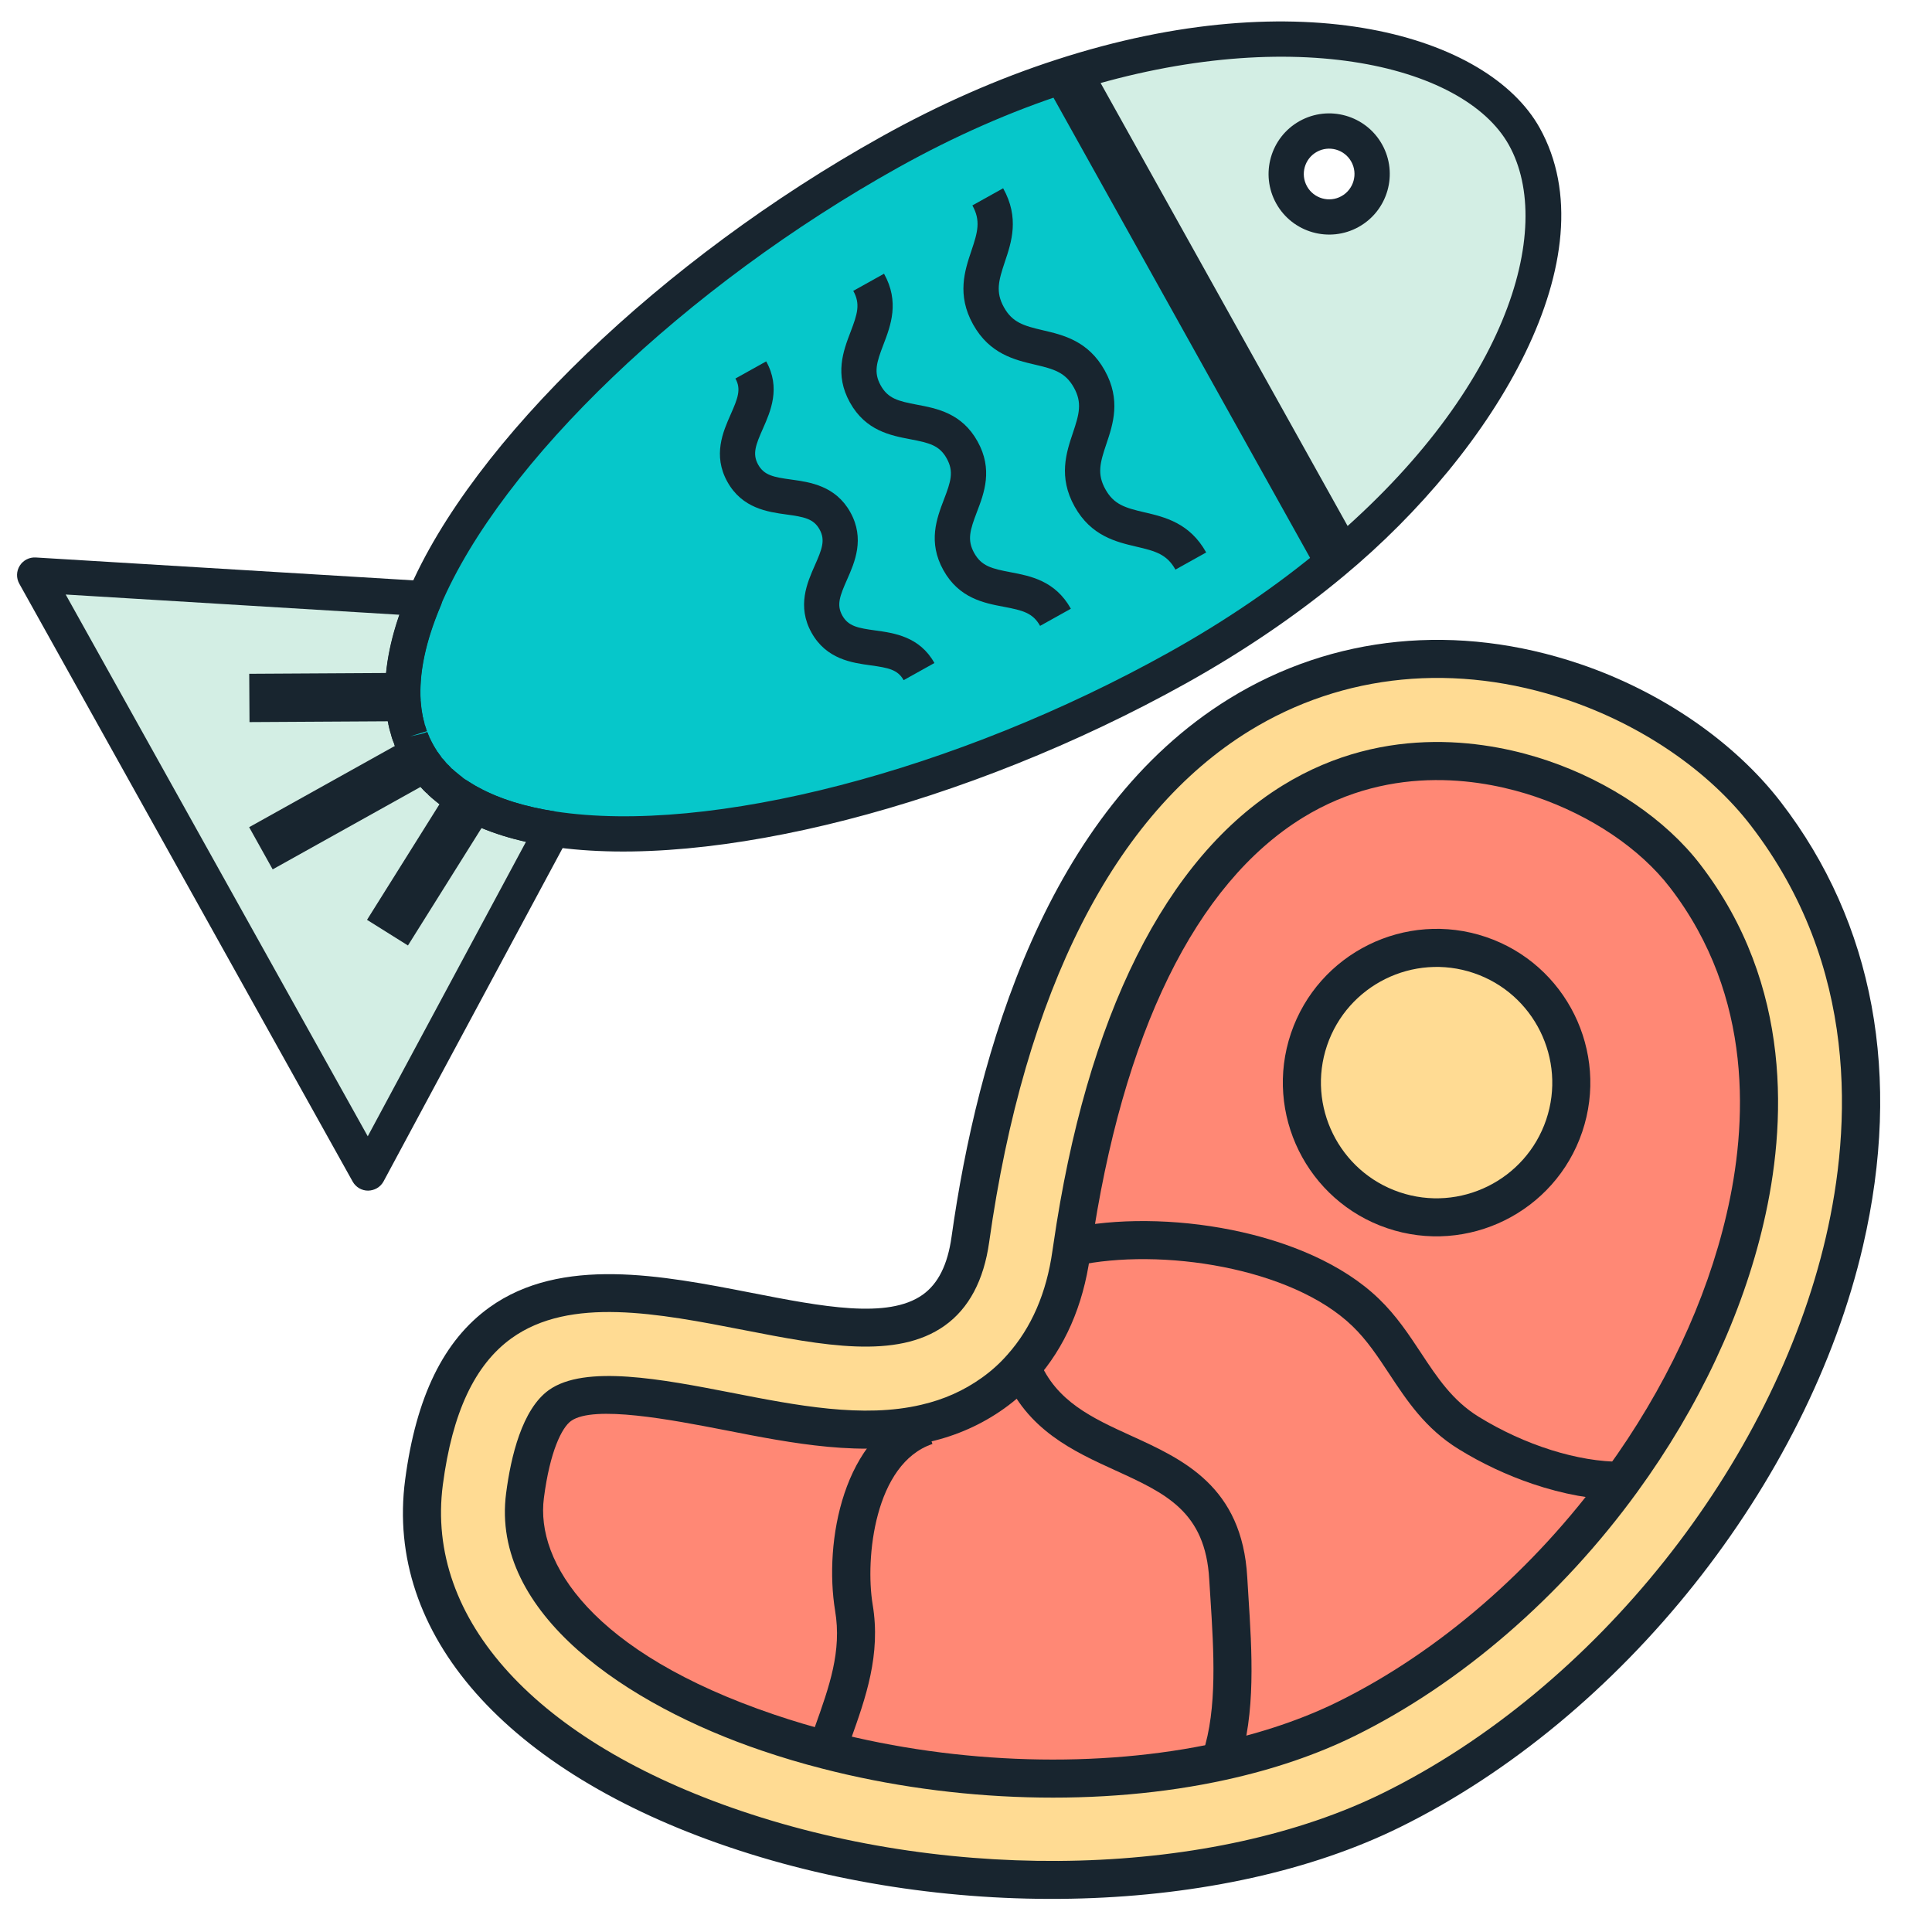 <?xml version="1.0" encoding="UTF-8"?>
<svg width="40px" height="40px" viewBox="0 0 40 40" version="1.1" xmlns="http://www.w3.org/2000/svg" xmlns:xlink="http://www.w3.org/1999/xlink">
    <!-- Generator: Sketch 63.1 (92452) - https://sketch.com -->
    <title>ReducirConsumo_40x40</title>
    <desc>Created with Sketch.</desc>
    <g id="ReducirConsumo_40x40" stroke="none" stroke-width="1" fill="none" fill-rule="evenodd">
        <g id="IBEspaña_home_RealFood-03" fill-rule="nonzero">
            <g id="XMLID_4_">
                <g id="Group">
                    <path d="M31.558,2.823 C32.665,4.808 31.43,8.454 27.592,11.64 L21.983,1.581 C26.736,0.036 30.542,1.001 31.558,2.823 Z M27.952,4.38 C28.381,4.141 28.535,3.598 28.296,3.169 C28.057,2.74 27.514,2.586 27.085,2.825 C26.656,3.064 26.502,3.607 26.741,4.036 C26.981,4.465 27.524,4.619 27.952,4.38 Z" id="Shape" fill="#D3EEE4"></path>
                    <path d="M9.558,16.523 C9.521,16.502 9.483,16.479 9.449,16.453 C9.416,16.433 9.383,16.409 9.352,16.385 C9.315,16.358 9.277,16.329 9.243,16.298 C9.198,16.262 9.155,16.225 9.114,16.186 C9.103,16.176 9.09,16.163 9.078,16.151 C9.048,16.123 9.019,16.095 8.993,16.062 C8.978,16.051 8.968,16.037 8.957,16.023 C8.927,15.995 8.901,15.963 8.878,15.931 C8.864,15.916 8.851,15.899 8.841,15.885 C8.808,15.845 8.78,15.805 8.754,15.764 C8.749,15.761 8.746,15.755 8.744,15.751 C8.709,15.7 8.679,15.65 8.649,15.597 C8.619,15.544 8.593,15.492 8.568,15.436 C8.566,15.432 8.562,15.425 8.562,15.42 C8.54,15.377 8.521,15.332 8.505,15.282 C8.499,15.266 8.493,15.25 8.488,15.23 C8.471,15.189 8.457,15.144 8.445,15.098 C8.441,15.092 8.441,15.086 8.44,15.079 C8.424,15.024 8.41,14.97 8.399,14.915 C8.398,14.913 8.397,14.911 8.397,14.907 C8.372,14.787 8.355,14.666 8.347,14.543 C8.347,14.537 8.347,14.532 8.346,14.527 C8.34,14.452 8.337,14.376 8.34,14.297 C8.341,13.715 8.498,13.073 8.788,12.394 L0.718,11.905 L7.621,24.285 L11.447,17.163 C11.116,17.114 10.804,17.043 10.52,16.953 C10.231,16.864 9.967,16.755 9.732,16.624 C9.683,16.601 9.637,16.574 9.593,16.545 C9.581,16.539 9.569,16.532 9.558,16.523 Z" id="Path" fill="#D3EEE4"></path>
                    <path d="M8.568,15.436 C8.592,15.489 8.62,15.544 8.649,15.597 C8.679,15.65 8.71,15.702 8.743,15.751 C8.745,15.755 8.749,15.762 8.753,15.764 C8.78,15.807 8.81,15.846 8.84,15.885 C8.85,15.899 8.863,15.917 8.877,15.931 C8.9,15.963 8.929,15.994 8.956,16.023 C8.966,16.037 8.977,16.051 8.992,16.062 C9.017,16.092 9.048,16.123 9.077,16.151 C9.089,16.164 9.102,16.176 9.113,16.186 C9.154,16.224 9.197,16.262 9.242,16.298 C9.278,16.328 9.313,16.356 9.351,16.385 C9.382,16.41 9.414,16.433 9.448,16.453 C9.484,16.478 9.519,16.5 9.557,16.523 C9.613,16.559 9.671,16.593 9.731,16.624 C9.967,16.754 10.232,16.862 10.519,16.953 C10.805,17.041 11.116,17.11 11.446,17.163 C14.68,17.656 19.89,16.33 24.377,13.828 C25.6,13.146 26.672,12.407 27.592,11.64 L21.983,1.581 C20.841,1.95 19.646,2.467 18.423,3.149 C13.936,5.651 10.068,9.383 8.787,12.394 L8.791,12.395 C8.465,13.164 8.305,13.885 8.346,14.528 C8.346,14.534 8.346,14.539 8.347,14.544 C8.358,14.669 8.372,14.789 8.397,14.908 C8.396,14.911 8.397,14.913 8.399,14.916 C8.41,14.971 8.425,15.027 8.44,15.08 C8.442,15.088 8.442,15.093 8.445,15.099 C8.457,15.145 8.47,15.188 8.488,15.231 C8.493,15.25 8.499,15.266 8.505,15.283 C8.522,15.329 8.541,15.377 8.562,15.421 C8.562,15.425 8.566,15.432 8.568,15.436 Z" id="Path" fill="#06C7CA"></path>
                </g>
                <g id="Group" fill="#18252F">
                    <path d="M7.798,24.604 C7.858,24.571 7.908,24.521 7.942,24.458 L11.768,17.336 L11.125,16.991 L7.614,23.526 L1.36,12.309 L8.272,12.728 C8.044,13.388 7.947,13.999 7.982,14.551 L8.71,14.505 C8.674,13.938 8.814,13.276 9.127,12.538 C9.168,12.442 9.165,12.333 9.12,12.238 C9.075,12.144 8.991,12.073 8.891,12.045 C8.866,12.038 8.836,12.032 8.81,12.031 L0.74,11.542 C0.607,11.534 0.48,11.599 0.409,11.712 C0.338,11.825 0.334,11.967 0.399,12.084 L7.302,24.464 C7.367,24.58 7.49,24.652 7.623,24.651 C7.685,24.649 7.745,24.633 7.798,24.604 Z" id="Path"></path>
                    <path d="M11.389,17.523 L11.504,16.803 C11.18,16.751 10.885,16.685 10.628,16.605 C10.36,16.52 10.117,16.419 9.908,16.305 C9.852,16.275 9.802,16.246 9.754,16.215 C9.717,16.192 9.687,16.173 9.656,16.152 L9.245,16.755 C9.286,16.783 9.326,16.809 9.369,16.835 C9.429,16.873 9.495,16.912 9.563,16.948 C9.808,17.082 10.095,17.203 10.41,17.302 C10.702,17.392 11.031,17.466 11.389,17.523 Z" id="Path"></path>
                    <path d="M9.134,16.676 L9.572,16.093 C9.538,16.067 9.507,16.042 9.474,16.015 C9.433,15.983 9.398,15.951 9.363,15.92 L8.864,16.452 C8.912,16.497 8.962,16.54 9.015,16.583 C9.053,16.613 9.091,16.644 9.134,16.676 Z" id="Path"></path>
                    <path d="M8.827,16.415 L9.33,15.887 C9.31,15.869 9.29,15.85 9.274,15.83 L8.712,16.295 C8.746,16.336 8.787,16.377 8.827,16.415 Z" id="Path"></path>
                    <path d="M8.691,16.273 L9.222,15.773 C9.205,15.755 9.186,15.736 9.172,15.716 L8.583,16.146 C8.615,16.19 8.654,16.233 8.691,16.273 Z" id="Path"></path>
                    <path d="M8.547,16.102 L9.13,15.663 C9.105,15.63 9.083,15.602 9.063,15.571 L8.443,15.955 C8.476,16.008 8.511,16.055 8.547,16.102 Z" id="Path"></path>
                    <path d="M8.44,15.953 L9.046,15.547 C9.019,15.506 8.992,15.463 8.968,15.419 C8.943,15.375 8.92,15.329 8.9,15.285 L8.236,15.587 C8.264,15.649 8.296,15.712 8.331,15.774 C8.365,15.836 8.402,15.896 8.44,15.953 Z" id="Path"></path>
                    <path d="M8.889,15.258 C8.873,15.225 8.859,15.188 8.846,15.153 L8.164,15.412 C8.186,15.469 8.209,15.528 8.236,15.582 L8.889,15.258 Z" id="Path"></path>
                    <path d="M8.822,15.086 C8.811,15.061 8.804,15.035 8.797,15.007 L8.091,15.19 C8.108,15.255 8.126,15.315 8.152,15.375 L8.822,15.086 Z" id="Path"></path>
                    <path d="M8.789,14.978 C8.776,14.935 8.764,14.889 8.755,14.844 L8.04,14.988 C8.053,15.053 8.07,15.119 8.088,15.181 L8.789,14.978 Z" id="Path"></path>
                    <path d="M8.753,14.833 C8.735,14.744 8.721,14.648 8.709,14.511 L7.983,14.575 C7.993,14.686 8.008,14.833 8.039,14.982 L8.753,14.833 Z" id="Path"></path>
                    <path d="M11.392,17.524 C11.044,17.472 10.713,17.397 10.411,17.302 C10.097,17.205 9.812,17.086 9.564,16.949 C9.504,16.92 9.448,16.887 9.405,16.859 C9.39,16.849 9.375,16.84 9.36,16.83 C9.321,16.807 9.281,16.782 9.244,16.755 C9.203,16.729 9.164,16.701 9.14,16.681 C9.092,16.646 9.042,16.608 9.015,16.583 C8.962,16.541 8.912,16.497 8.866,16.454 C8.851,16.44 8.834,16.424 8.824,16.414 C8.792,16.383 8.76,16.353 8.731,16.319 C8.711,16.3 8.695,16.282 8.683,16.267 C8.653,16.236 8.623,16.202 8.594,16.162 C8.58,16.145 8.567,16.129 8.56,16.12 C8.52,16.072 8.485,16.024 8.454,15.974 C8.449,15.967 8.444,15.96 8.439,15.953 L8.439,15.953 C8.4,15.894 8.365,15.837 8.33,15.775 C8.296,15.714 8.265,15.653 8.236,15.589 L8.236,15.589 C8.232,15.581 8.229,15.573 8.226,15.565 C8.201,15.512 8.178,15.459 8.164,15.415 C8.156,15.395 8.148,15.374 8.141,15.351 C8.121,15.301 8.105,15.247 8.09,15.191 L8.09,15.191 C8.089,15.188 8.088,15.184 8.087,15.181 C8.068,15.117 8.052,15.053 8.039,14.989 L8.039,14.989 C8.039,14.987 8.038,14.985 8.038,14.983 C8.009,14.845 7.99,14.706 7.981,14.556 C7.975,14.468 7.971,14.379 7.974,14.298 C7.975,13.681 8.135,12.993 8.451,12.253 C9.772,9.148 13.707,5.362 18.245,2.832 C19.446,2.162 20.666,1.625 21.87,1.236 C26.939,-0.412 30.809,0.733 31.877,2.647 C33.356,5.3 30.958,9.321 27.825,11.922 C26.855,12.73 25.755,13.479 24.555,14.148 C20.019,16.675 14.729,18.033 11.392,17.524 Z M9.122,12.537 C8.845,13.187 8.704,13.779 8.703,14.311 C8.701,14.377 8.704,14.439 8.709,14.521 C8.716,14.624 8.73,14.73 8.752,14.834 C8.753,14.836 8.753,14.839 8.754,14.841 C8.754,14.842 8.754,14.843 8.755,14.844 C8.764,14.888 8.775,14.931 8.788,14.975 C8.789,14.98 8.791,14.985 8.792,14.99 C8.794,14.996 8.795,15.002 8.797,15.007 C8.804,15.035 8.812,15.063 8.823,15.088 C8.828,15.099 8.836,15.126 8.84,15.138 L8.492,15.246 L8.851,15.167 C8.862,15.2 8.875,15.229 8.889,15.258 C8.895,15.27 8.9,15.283 8.905,15.295 C8.925,15.337 8.945,15.378 8.968,15.419 C8.991,15.46 9.014,15.499 9.04,15.538 C9.048,15.549 9.056,15.56 9.063,15.571 C9.08,15.598 9.098,15.625 9.12,15.651 C9.124,15.656 9.138,15.675 9.142,15.68 C9.153,15.691 9.163,15.704 9.172,15.716 C9.182,15.73 9.193,15.745 9.206,15.757 C9.216,15.766 9.229,15.781 9.24,15.794 C9.253,15.806 9.265,15.819 9.276,15.833 C9.292,15.853 9.31,15.869 9.337,15.894 L9.363,15.92 C9.397,15.952 9.433,15.983 9.488,16.028 C9.513,16.05 9.539,16.07 9.582,16.1 C9.6,16.115 9.62,16.129 9.64,16.141 C9.651,16.147 9.661,16.154 9.671,16.162 C9.693,16.178 9.717,16.193 9.741,16.206 C9.758,16.215 9.754,16.212 9.769,16.224 C9.772,16.226 9.79,16.237 9.793,16.238 C9.823,16.257 9.854,16.276 9.887,16.292 C9.895,16.296 9.903,16.3 9.911,16.304 C10.116,16.419 10.358,16.52 10.63,16.604 C10.897,16.688 11.19,16.754 11.502,16.801 C14.692,17.287 19.795,15.964 24.2,13.508 C25.361,12.861 26.424,12.137 27.359,11.358 C31.192,8.177 32.212,4.745 31.239,3 C30.3,1.317 26.623,0.455 22.094,1.928 C20.934,2.303 19.758,2.821 18.599,3.467 C14.193,5.925 10.385,9.569 9.122,12.537 Z" id="Shape"></path>
                    <rect id="Rectangle" transform="translate(24.799, 6.633) rotate(-29.144) translate(-24.799, -6.633) " x="24.435" y="0.776" width="1" height="11.714"></rect>
                    <path d="M26.423,4.213 C26.086,3.609 26.303,2.843 26.908,2.506 C27.513,2.169 28.278,2.387 28.615,2.991 C28.952,3.595 28.735,4.361 28.13,4.698 C27.526,5.035 26.76,4.818 26.423,4.213 Z M27.06,3.858 C27.201,4.111 27.522,4.202 27.774,4.061 C28.027,3.92 28.118,3.599 27.977,3.347 C27.836,3.094 27.516,3.003 27.263,3.144 C27.01,3.285 26.919,3.605 27.06,3.858 Z" id="Shape"></path>
                    <path d="M24.336,11.793 L24.973,11.438 C24.632,10.826 24.112,10.704 23.694,10.607 C23.295,10.514 23.061,10.446 22.886,10.13 C22.71,9.815 22.775,9.58 22.906,9.192 C23.043,8.786 23.213,8.28 22.872,7.669 C22.531,7.057 22.011,6.935 21.593,6.838 C21.194,6.745 20.96,6.677 20.785,6.361 C20.609,6.046 20.674,5.811 20.804,5.423 C20.941,5.016 21.111,4.51 20.769,3.898 L20.132,4.253 C20.308,4.568 20.243,4.803 20.112,5.191 C19.975,5.598 19.805,6.104 20.147,6.717 C20.488,7.329 21.009,7.451 21.426,7.549 C21.825,7.642 22.058,7.71 22.234,8.025 C22.409,8.339 22.344,8.573 22.214,8.96 C22.077,9.367 21.907,9.873 22.248,10.486 C22.589,11.098 23.11,11.22 23.527,11.318 C23.927,11.41 24.161,11.478 24.336,11.793 Z" id="Path"></path>
                    <path d="M21.534,12.958 L22.171,12.603 C21.847,12.022 21.333,11.925 20.921,11.847 C20.532,11.773 20.322,11.722 20.17,11.45 C20.018,11.177 20.085,10.971 20.226,10.6 C20.376,10.208 20.563,9.719 20.238,9.137 C19.914,8.555 19.4,8.457 18.987,8.379 C18.597,8.305 18.386,8.253 18.234,7.98 C18.083,7.708 18.149,7.503 18.291,7.133 C18.441,6.74 18.628,6.251 18.303,5.667 L17.666,6.022 C17.818,6.295 17.751,6.501 17.61,6.872 C17.46,7.264 17.273,7.753 17.598,8.335 C17.923,8.918 18.438,9.016 18.851,9.095 C19.24,9.169 19.45,9.22 19.601,9.492 C19.752,9.764 19.686,9.969 19.544,10.339 C19.394,10.732 19.207,11.221 19.532,11.805 C19.857,12.387 20.371,12.485 20.784,12.563 C21.173,12.637 21.383,12.688 21.534,12.958 Z" id="Path"></path>
                    <path d="M18.709,14.082 L19.346,13.727 C19.04,13.179 18.511,13.106 18.125,13.053 C17.76,13.003 17.563,12.966 17.439,12.744 C17.316,12.524 17.388,12.338 17.537,12.001 C17.695,11.644 17.911,11.155 17.605,10.605 C17.299,10.056 16.769,9.982 16.383,9.929 C16.018,9.879 15.821,9.842 15.697,9.62 C15.573,9.398 15.646,9.212 15.795,8.875 C15.953,8.518 16.169,8.03 15.863,7.482 L15.226,7.837 C15.349,8.057 15.277,8.243 15.128,8.58 C14.97,8.937 14.753,9.426 15.06,9.976 C15.366,10.526 15.896,10.599 16.283,10.652 C16.648,10.702 16.845,10.739 16.968,10.961 C17.092,11.183 17.019,11.369 16.87,11.706 C16.712,12.063 16.496,12.551 16.802,13.099 C17.109,13.649 17.638,13.722 18.025,13.775 C18.39,13.826 18.586,13.862 18.709,14.082 Z" id="Path"></path>
                    <rect id="Rectangle" transform="translate(6.993, 16.521) rotate(-29.144) translate(-6.993, -16.521) " x="5.096" y="16.156" width="3.793" height="1"></rect>
                    <rect id="Rectangle" transform="translate(6.75, 14.306) rotate(-0.332) translate(-6.75, -14.306) " x="5.162" y="13.941" width="3.177" height="1"></rect>
                    <rect id="Rectangle" transform="translate(8.751, 17.891) rotate(-57.928) translate(-8.751, -17.891) " x="7.162" y="17.527" width="3.176" height="1"></rect>
                </g>
            </g>
            <g id="XMLID_1_" transform="translate(8, 13)">
                <g id="Group">
                    <path d="M22.638,6.773 C24.098,7.267 24.878,8.852 24.385,10.309 C23.891,11.767 22.309,12.55 20.849,12.056 C19.391,11.562 18.608,9.977 19.102,8.52 C19.595,7.062 21.18,6.279 22.638,6.773 Z" id="Path" fill="#FFDB93"></path>
                    <path d="M7.903,22.873 C8.301,23.008 8.709,23.129 9.12,23.235 C11.848,23.94 14.802,24.011 17.29,23.465 C18.234,23.258 19.109,22.964 19.882,22.582 C22.073,21.5 24.067,19.738 25.578,17.657 C26.792,15.989 27.693,14.115 28.13,12.225 C28.578,10.306 28.723,7.519 26.886,5.133 C26.22,4.267 25.135,3.534 23.909,3.118 C22.857,2.762 20.787,2.349 18.765,3.594 C16.445,5.024 14.866,8.212 14.199,12.819 C14.192,12.864 14.185,12.909 14.179,12.953 C14.025,14.054 13.602,14.804 13.151,15.308 C12.952,15.535 12.746,15.709 12.556,15.844 C12.118,16.156 11.652,16.353 11.165,16.465 C9.881,16.768 8.461,16.492 7.078,16.22 C5.795,15.971 4.204,15.66 3.592,16.098 C3.251,16.343 2.994,17.004 2.87,17.961 C2.572,20.225 5.274,21.983 7.903,22.873 Z M28.558,3.848 C33.6,10.393 28.224,20.816 20.816,24.474 C13.408,28.134 -0.124,24.527 0.778,17.688 C1.891,9.235 11.348,17.932 12.09,12.661 C14.235,-2.605 25.162,-0.565 28.558,3.848 Z" id="Shape" fill="#FFDB93"></path>
                    <path d="M11.179,16.524 C9.767,17 9.487,19.12 9.679,20.283 C9.858,21.35 9.463,22.247 9.12,23.235 C8.709,23.129 8.302,23.008 7.903,22.873 C5.274,21.983 2.573,20.225 2.87,17.964 C2.994,17.008 3.251,16.346 3.592,16.101 C4.204,15.662 5.795,15.974 7.078,16.223 C8.461,16.494 9.881,16.77 11.165,16.468 L11.179,16.524 Z" id="Path" fill="#FF8875"></path>
                    <path d="M17.29,23.465 C14.801,24.011 11.848,23.94 9.12,23.235 C9.463,22.247 9.858,21.35 9.679,20.283 C9.488,19.12 9.768,17 11.179,16.524 L11.165,16.467 C11.652,16.355 12.118,16.158 12.556,15.846 C12.746,15.711 12.952,15.537 13.151,15.31 C14.073,17.566 17.264,16.722 17.43,19.679 C17.498,20.839 17.646,22.308 17.279,23.418 L17.29,23.465 Z" id="Path" fill="#FF8875"></path>
                    <path d="M22.406,16.667 C23.312,17.226 24.5,17.664 25.578,17.658 C24.067,19.739 22.073,21.5 19.882,22.583 C19.11,22.964 18.234,23.259 17.29,23.466 L17.279,23.418 C17.646,22.309 17.498,20.839 17.43,19.679 C17.264,16.723 14.073,17.566 13.151,15.31 C13.602,14.806 14.025,14.056 14.179,12.955 C14.186,12.91 14.193,12.865 14.199,12.821 C16.019,12.425 18.903,12.848 20.276,14.175 C21.086,14.956 21.367,16.027 22.406,16.667 Z" id="Path" fill="#FF8875"></path>
                    <path d="M28.13,12.226 C27.692,14.116 26.791,15.99 25.578,17.658 C24.5,17.665 23.312,17.226 22.406,16.667 C21.367,16.027 21.086,14.956 20.275,14.174 C18.903,12.847 16.018,12.425 14.198,12.82 C14.865,8.213 16.444,5.025 18.764,3.595 C20.786,2.35 22.855,2.763 23.908,3.119 C25.134,3.534 26.219,4.268 26.885,5.134 C28.723,7.519 28.577,10.306 28.13,12.226 Z M24.385,10.309 C24.879,8.852 24.098,7.267 22.638,6.773 C21.18,6.279 19.595,7.062 19.102,8.52 C18.608,9.978 19.392,11.563 20.849,12.056 C22.309,12.55 23.891,11.766 24.385,10.309 Z" id="Shape" fill="#FF8875"></path>
                </g>
                <g id="Group" fill="#18252F">
                    <path d="M7.1,25.244 C7.1,25.244 7.099,25.244 7.099,25.244 C2.475,23.678 -0.034,20.834 0.388,17.637 C0.615,15.917 1.185,14.75 2.132,14.069 C3.62,12.998 5.711,13.406 7.556,13.766 C9.01,14.05 10.384,14.318 11.103,13.806 C11.424,13.577 11.62,13.185 11.701,12.606 C12.234,8.812 13.665,3.798 17.452,1.464 C19.596,0.143 22.174,-0.112 24.711,0.747 C26.395,1.317 27.911,2.36 28.871,3.608 C30.797,6.108 31.385,9.284 30.572,12.792 C29.428,17.726 25.577,22.563 20.991,24.827 C17.312,26.645 11.73,26.812 7.1,25.244 Z M24.457,1.493 C22.146,0.71 19.805,0.938 17.864,2.134 C15.073,3.854 13.211,7.513 12.48,12.715 C12.369,13.508 12.059,14.09 11.559,14.446 C10.565,15.154 9.029,14.855 7.404,14.538 C5.633,14.193 3.802,13.836 2.591,14.707 C1.83,15.254 1.365,16.246 1.169,17.738 C0.8,20.533 3.112,23.06 7.352,24.496 C7.352,24.496 7.353,24.496 7.353,24.496 C11.798,26.001 17.138,25.85 20.641,24.119 C25.027,21.953 28.709,17.329 29.803,12.612 C30.332,10.332 30.491,7.002 28.245,4.087 C27.378,2.961 25.997,2.015 24.457,1.493 Z" id="Shape"></path>
                    <path d="M7.776,23.246 C5,22.306 2.15,20.411 2.479,17.912 C2.577,17.159 2.809,16.178 3.362,15.781 C4.109,15.246 5.714,15.557 7.131,15.832 C8.488,16.098 9.868,16.369 11.075,16.084 C11.541,15.976 11.951,15.794 12.328,15.525 C12.523,15.386 12.701,15.226 12.855,15.05 C13.354,14.492 13.667,13.769 13.789,12.9 L13.81,12.761 C14.494,8.039 16.136,4.753 18.559,3.26 C20.718,1.93 22.917,2.367 24.036,2.746 C25.335,3.186 26.488,3.969 27.199,4.894 C29.131,7.403 28.981,10.315 28.515,12.316 C28.076,14.213 27.17,16.141 25.898,17.89 C24.319,20.063 22.245,21.856 20.058,22.936 C19.27,23.325 18.368,23.633 17.376,23.85 C14.816,24.412 11.771,24.327 9.023,23.617 C8.604,23.51 8.185,23.385 7.776,23.246 Z M23.782,3.492 C22.794,3.158 20.856,2.77 18.971,3.93 C16.754,5.297 15.238,8.39 14.588,12.876 L14.567,13.013 C14.424,14.035 14.046,14.898 13.444,15.572 C13.252,15.791 13.029,15.992 12.784,16.166 C12.327,16.491 11.812,16.721 11.253,16.85 C9.882,17.173 8.418,16.886 7.002,16.608 C5.91,16.396 4.292,16.083 3.822,16.42 C3.633,16.556 3.386,17.046 3.261,18.013 C3.086,19.342 4.247,21.218 8.03,22.499 C8.42,22.631 8.82,22.75 9.218,22.853 C11.851,23.533 14.762,23.616 17.206,23.08 C18.136,22.876 18.977,22.59 19.708,22.229 C21.783,21.204 23.755,19.498 25.26,17.426 C26.472,15.761 27.331,13.932 27.747,12.137 C28.175,10.302 28.319,7.639 26.574,5.374 C25.955,4.569 24.937,3.883 23.782,3.492 Z" id="Shape"></path>
                    <path d="M20.722,12.429 C19.06,11.866 18.165,10.056 18.728,8.393 C19.291,6.731 21.101,5.836 22.764,6.399 C24.426,6.962 25.321,8.772 24.758,10.435 C24.195,12.097 22.385,12.992 20.722,12.429 Z M22.512,7.146 C21.261,6.722 19.899,7.395 19.475,8.646 C19.051,9.897 19.725,11.259 20.975,11.683 C22.226,12.107 23.588,11.434 24.012,10.183 C24.435,8.932 23.762,7.569 22.512,7.146 Z" id="Shape"></path>
                    <path d="M23.729,17.722 C23.206,17.545 22.683,17.301 22.199,17.002 C21.511,16.578 21.131,16.002 20.763,15.445 C20.526,15.086 20.302,14.746 20.002,14.457 C18.741,13.238 16.027,12.826 14.282,13.205 C14.272,13.207 14.262,13.209 14.252,13.21 L14.181,12.822 L14.135,12.431 L14.181,12.822 L14.13,12.432 C16.05,12.014 19.06,12.451 20.549,13.891 C20.912,14.24 21.17,14.633 21.421,15.012 C21.756,15.52 22.073,15.999 22.613,16.332 C23.568,16.921 24.676,17.27 25.575,17.264 C25.591,17.264 25.606,17.265 25.622,17.267 L25.656,18.053 C25.623,18.054 25.593,18.054 25.562,18.052 C24.994,18.053 24.361,17.936 23.729,17.722 Z" id="Path"></path>
                    <path d="M16.904,23.293 C17.207,22.379 17.129,21.166 17.061,20.097 L17.036,19.701 C16.957,18.294 16.134,17.919 15.093,17.443 C14.231,17.05 13.255,16.605 12.787,15.46 C12.783,15.451 12.779,15.442 12.777,15.435 L13.492,15.106 L13.506,15.139 C13.509,15.146 13.513,15.153 13.515,15.16 C13.865,16.017 14.62,16.361 15.42,16.726 C16.497,17.217 17.717,17.774 17.823,19.655 L17.847,20.046 C17.92,21.187 18.003,22.48 17.652,23.54 L16.904,23.293 Z" id="Path"></path>
                    <path d="M9.454,23.474 L8.708,23.221 L8.746,23.109 C8.788,22.988 8.83,22.871 8.871,22.755 C9.171,21.914 9.431,21.188 9.29,20.348 C9.057,18.93 9.45,16.691 11.053,16.15 L11.305,16.896 C10.11,17.299 9.909,19.258 10.067,20.218 C10.242,21.258 9.922,22.154 9.613,23.019 C9.572,23.133 9.531,23.247 9.491,23.363 L9.454,23.474 Z" id="Path"></path>
                </g>
            </g>
        </g>
    </g>
</svg>